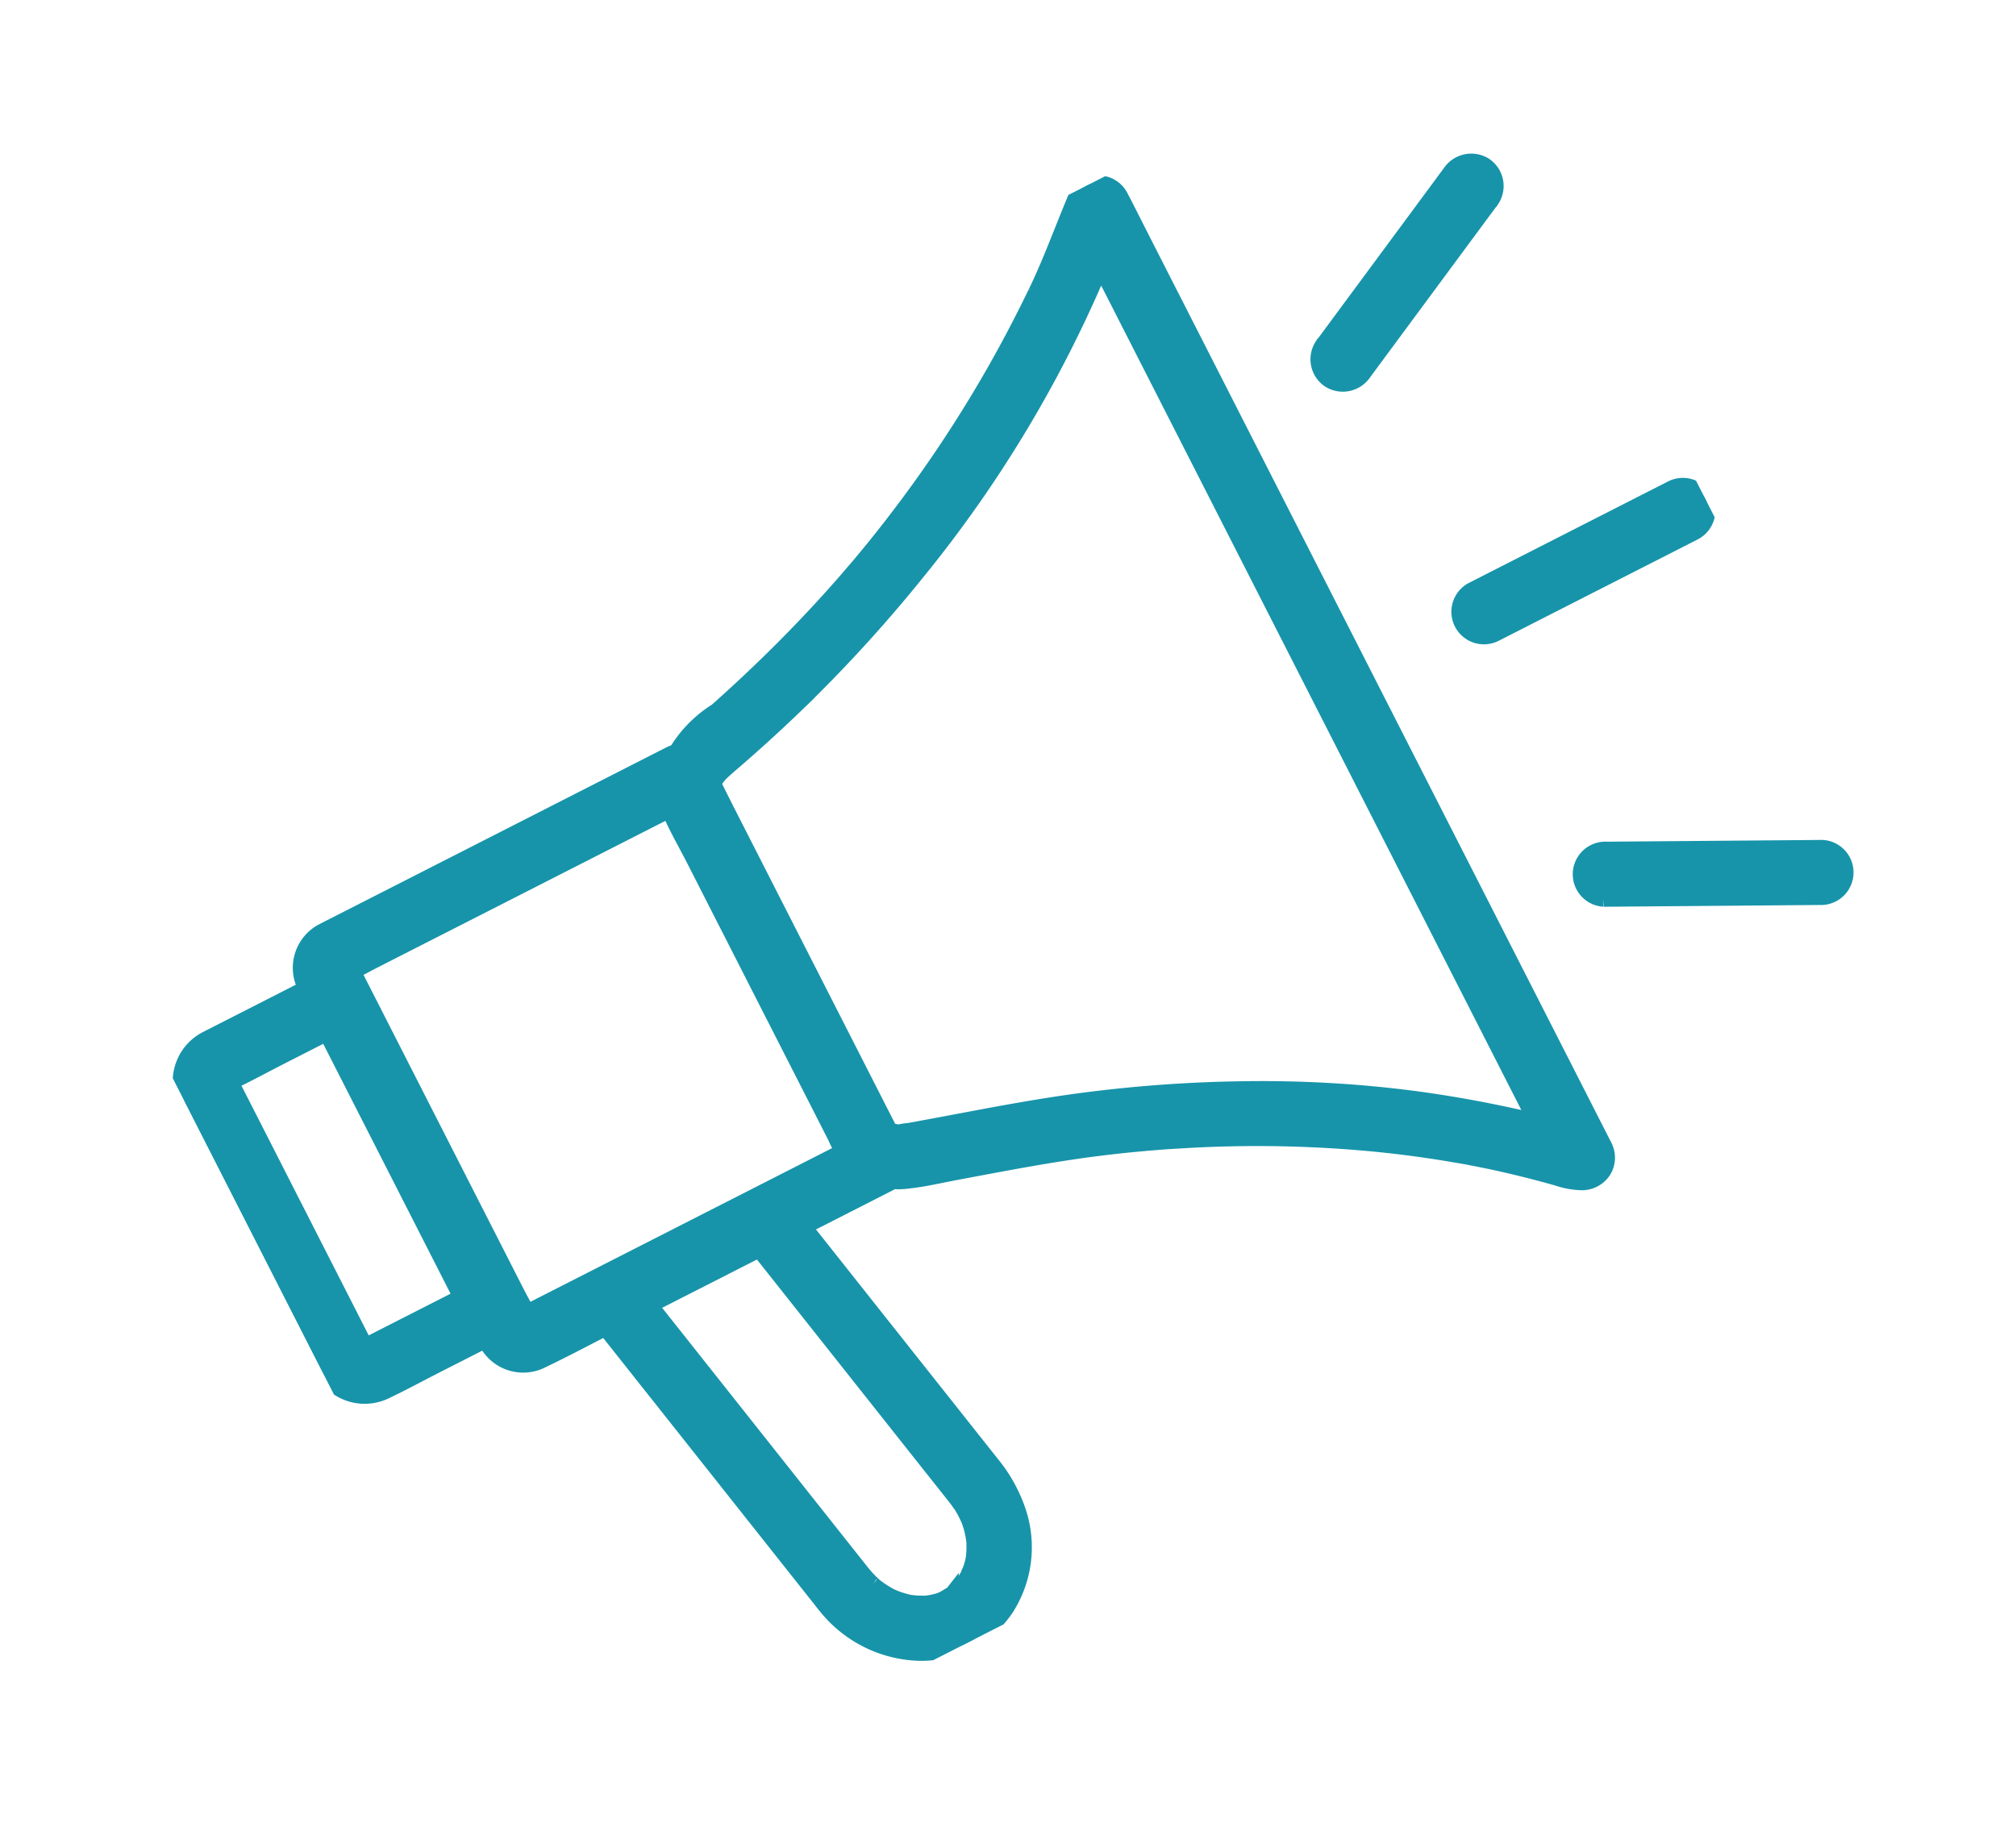 <svg xmlns="http://www.w3.org/2000/svg" xmlns:xlink="http://www.w3.org/1999/xlink" width="69.028" height="63.279" viewBox="0 0 69.028 63.279">
  <defs>
    <clipPath id="clip-path">
      <rect id="Rectangle_2422" data-name="Rectangle 2422" width="55.762" height="42.607" transform="translate(0 0)" fill="#1794aa" stroke="#1794aa" stroke-width="0.5"/>
    </clipPath>
  </defs>
  <g id="Group_3638" data-name="Group 3638" transform="matrix(0.891, -0.454, 0.454, 0.891, -7.955, 26.154)">
    <g id="Group_3637" data-name="Group 3637" transform="translate(7.469 2.865)" clip-path="url(#clip-path)">
      <path id="Path_10023" data-name="Path 10023" d="M556.267.864v35.03c0,.473-.009.947,0,1.42,0,.021,0,.041,0,.062l1.3-.747c-.025-.013-.107-.068-.136-.065l.109.09-.092-.087-.276-.258q-.3-.277-.606-.546-.562-.5-1.145-.967-1.219-.986-2.511-1.877a40.573,40.573,0,0,0-5.124-2.977,46.837,46.837,0,0,0-5.927-2.423c-1.069-.352-2.148-.669-3.228-.985-.54-.158-1.08-.317-1.619-.479a2.057,2.057,0,0,0-.326-.107l.117.05-.085-.04c-.041-.02-.081-.042-.12-.065s-.072-.054-.11-.072c.179.084.117.1.044.029-.03-.028-.057-.059-.087-.088-.106-.105.109.175.036.045-.02-.036-.042-.072-.063-.107-.083-.138.067.208.02.052-.026-.085-.038-.178-.066-.262.07.212.016.131.011.035,0-.059,0-.117,0-.176,0-.17,0-.339,0-.509q0-.872,0-1.744,0-1.744,0-3.488t0-3.488q0-.872,0-1.744c0-.552-.027-1.113,0-1.664,0-.043.01-.087.011-.13-.011.265-.021.145,0,.068q.012-.057.029-.113c.033-.108.077-.077-.036.067a1.532,1.532,0,0,0,.1-.187c.07-.125-.156.157-.047.064.031-.027.061-.06.091-.089.057-.057.124-.054-.073.054.034-.018.065-.044.1-.064.072-.044.15-.075.224-.115-.223.122-.105.045-.036.02.046-.016.093-.032.139-.046.125-.038.252-.068.378-.1q1.476-.358,2.929-.8a49.663,49.663,0,0,0,5.773-2.168,42.8,42.8,0,0,0,10.484-6.588c.43-.371.856-.745,1.289-1.112a.869.869,0,0,0,0-1.223.888.888,0,0,0-1.223,0c-.866.734-1.7,1.516-2.6,2.2.167-.127-.006,0-.034.025l-.153.115-.306.228q-.332.245-.668.485-.618.44-1.25.858a44.634,44.634,0,0,1-5.333,3.019q-.7.337-1.417.649l-.343.149-.115.049c-.2.085.176-.073-.023.01-.25.1-.5.207-.751.307q-1.425.568-2.885,1.043t-2.967.868a4.235,4.235,0,0,0-2.629,1.23,2.263,2.263,0,0,0-.385,1.226c-.033.576,0,1.16,0,1.737q0,1.78,0,3.56,0,3.56,0,7.12a2.808,2.808,0,0,0,.315,1.514,2.417,2.417,0,0,0,1.261.971c.5.19,1.028.317,1.54.467.54.159,1.08.316,1.62.477,1.1.328,2.2.67,3.273,1.063.506.184,1.009.38,1.508.583l.346.142.173.072c.2.083-.175-.075.023.01.229.1.457.2.685.3a42.386,42.386,0,0,1,5.351,2.838q1.283.806,2.5,1.712l.3.224c.049.038.1.075.148.113-.179-.142-.012-.009.021.017q.319.249.632.5.58.475,1.141.973.282.251.558.507a2.776,2.776,0,0,0,.653.5.893.893,0,0,0,.873,0,.872.872,0,0,0,.428-.747V2.346c0-.473.006-.947,0-1.42,0-.021,0-.041,0-.062a.865.865,0,0,0-1.73,0" transform="translate(-515.369 0.002)" fill="#1794aa" stroke="#1794aa" stroke-width="0.5"/>
      <path id="Path_10024" data-name="Path 10024" d="M165.757,315.869H152.769c-.116,0-.237-.009-.353,0a.158.158,0,0,0-.023,0c-.029.007-1.33-.419.131.022-.134-.04.063.038.072.044q-.116-.067.059.06a.547.547,0,0,1-.065-.065c.009,0,.133.176.06.059l.054.119q-.029-.136.012.086s0,0,0,0a.217.217,0,0,0,0-.027c.023-.35,0-.71,0-1.061V302.837c0-.113.01-.232,0-.345a.184.184,0,0,0,0-.022c-.006-.028.4-1.425-.022.131.044-.162-.094.145-.033.051q.048-.087-.071.079a.542.542,0,0,1,.065-.065c-.035.067-.15.113-.059.06l-.119.054q.136-.029-.086.012h0a.2.2,0,0,0,.029,0c.359.021.725,0,1.084,0h12.25l-.865-.865v12.979c0,.6-.014,1.2,0,1.8,0,.009,0,.017,0,.026a.865.865,0,0,0,1.73,0V303.756c0-.6.014-1.2,0-1.8,0-.009,0-.017,0-.026a.878.878,0,0,0-.865-.865H152.683c-.1,0-.191,0-.286,0a1.433,1.433,0,0,0-1.412,1.424c-.007.337,0,.675,0,1.012v12.37c0,.1,0,.209,0,.313A1.431,1.431,0,0,0,152.4,317.6c1.06.026,2.123,0,3.183,0h10.175a.865.865,0,1,0,0-1.73" transform="translate(-145.539 -290.209)" fill="#1794aa" stroke="#1794aa" stroke-width="0.5"/>
      <path id="Path_10025" data-name="Path 10025" d="M6.24,354.2H1.852c-.073,0-.147,0-.22,0H1.624c-.141.007.067,0,.083.017l-.047-.011q-.13-.042.073.038s-.074-.046-.082-.046l.1.08a.754.754,0,0,1-.068-.064c-.1-.089.052.044.049.065a.767.767,0,0,1-.046-.082q.08.2.038.073c-.042-.143,0,.2.006.028,0-.014,0-.028,0-.042,0-.059,0-.118,0-.177v-9.568c0-.158,0-.316,0-.474,0-.013,0-.026,0-.039s0-.005,0-.007c0-.019.063.134,0-.05l-.018.133a.755.755,0,0,1,.024-.093c.024.1-.1.168-.018.057.064-.09-.16.154-.037.045.021-.019.126-.133.018-.024s.018.009.032-.006c-.084.091-.171.061-.05.033s-.234,0-.06.011h.013c.674.022,1.352,0,2.026,0H6.24l-.865-.865v11.83a.865.865,0,0,0,1.73,0v-11.83a.878.878,0,0,0-.865-.865H1.776c-.051,0-.1,0-.152,0a1.656,1.656,0,0,0-1.419.838,1.908,1.908,0,0,0-.2.957v9.7c0,.142,0,.285,0,.427a1.65,1.65,0,0,0,1.622,1.642c.643.019,1.289,0,1.933,0H6.24a.865.865,0,1,0,0-1.73" transform="translate(0 -330.029)" fill="#1794aa" stroke="#1794aa" stroke-width="0.5"/>
      <path id="Path_10026" data-name="Path 10026" d="M260.168,714.928l.34,1.686.754,3.743.768,3.814c.131.651.265,1.3.393,1.952a1.662,1.662,0,0,0,.04.232c-.006-.016-.023-.218-.012-.069,0,.027,0,.053.007.08,0,.062.008.124.01.186a3.657,3.657,0,0,1-.011.391c0,.034-.007.068-.01.1-.007.1.017-.11.014-.1a1.511,1.511,0,0,0-.03.175,3.44,3.44,0,0,1-.093.364c-.017.055-.036.109-.056.164-.072.193.067-.136,0,0-.053.109-.106.217-.168.321q-.043.072-.09.142c-.017.026-.138.187-.044.066s-.029.032-.052.059c-.041.047-.084.093-.128.137-.077.077-.167.141-.244.217.174-.17.069-.054.006-.012s-.118.076-.179.11c-.041.023-.082.044-.124.065a.625.625,0,0,0-.085.04c.01-.007.207-.078.076-.033-.105.036-.21.073-.318.1-.03.007-.064.011-.094.021l-.1.044q-.235.1.056-.035a.338.338,0,0,0-.071.012c-.092.017.121-.014.111-.016-.118-.016-.256.017-.377.012-.054,0-.109-.011-.163-.012-.092,0,.123.019.114.016-.028-.008-.063-.01-.092-.015a2.763,2.763,0,0,1-.339-.086c-.052-.017-.1-.037-.154-.055-.136-.049.193.095.013,0-.106-.054-.21-.108-.31-.172-.047-.03-.093-.062-.139-.093-.153-.1.116.1,0,0-.093-.079-.183-.16-.268-.247-.04-.041-.079-.083-.117-.127-.023-.026-.149-.185-.059-.066s-.029-.042-.051-.074q-.057-.084-.11-.171a3.55,3.55,0,0,1-.171-.317c-.015-.031-.027-.066-.043-.095,0,0,.068.174.036.085-.024-.067-.05-.132-.073-.2a3.967,3.967,0,0,1-.119-.45c-.01-.051-.02-.1-.031-.152l-.468-2.321-.779-3.868-.767-3.805-.441-2.187-.021-.1a.87.87,0,0,0-1.064-.6.886.886,0,0,0-.6,1.064l.324,1.606.739,3.666.816,4.049.556,2.759c.042.209.079.422.136.628a4.265,4.265,0,0,0,2.109,2.666,3.664,3.664,0,0,0,1.677.408,4,4,0,0,0,.538-.054,1.29,1.29,0,0,0,.166-.028c.021-.006.356-.159.127-.049-.167.081-.035.029.014.016a3.5,3.5,0,0,0,.818-.333,3.89,3.89,0,0,0,1.854-2.673,5.166,5.166,0,0,0-.048-1.964l-.188-.932-.712-3.531-.815-4.046-.492-2.443-.024-.12a.871.871,0,0,0-1.064-.6.887.887,0,0,0-.6,1.064" transform="translate(-245.057 -688.017)" fill="#1794aa" stroke="#1794aa" stroke-width="0.5"/>
      <path id="Path_10027" data-name="Path 10027" d="M1277.785,147.234l2.227-1.112,3.555-1.775.824-.411a.871.871,0,0,0,.31-1.184.887.887,0,0,0-1.184-.31l-2.226,1.112-3.555,1.775-.823.411a.871.871,0,0,0-.31,1.184.886.886,0,0,0,1.184.31" transform="translate(-1230.472 -137.203)" fill="#1794aa" stroke="#1794aa" stroke-width="0.5"/>
      <path id="Path_10028" data-name="Path 10028" d="M1287.774,509.792h7.643a.865.865,0,1,0,0-1.73h-7.643a.865.865,0,1,0,0,1.73" transform="translate(-1240.52 -489.749)" fill="#1794aa" stroke="#1794aa" stroke-width="0.5"/>
      <path id="Path_10029" data-name="Path 10029" d="M1277.164,784.523l2.227,1.112,3.555,1.775.824.411a.865.865,0,1,0,.873-1.494l-2.227-1.112-3.555-1.775-.824-.411a.865.865,0,1,0-.873,1.494" transform="translate(-1230.724 -754.703)" fill="#1794aa" stroke="#1794aa" stroke-width="0.5"/>
    </g>
  </g>
</svg>

